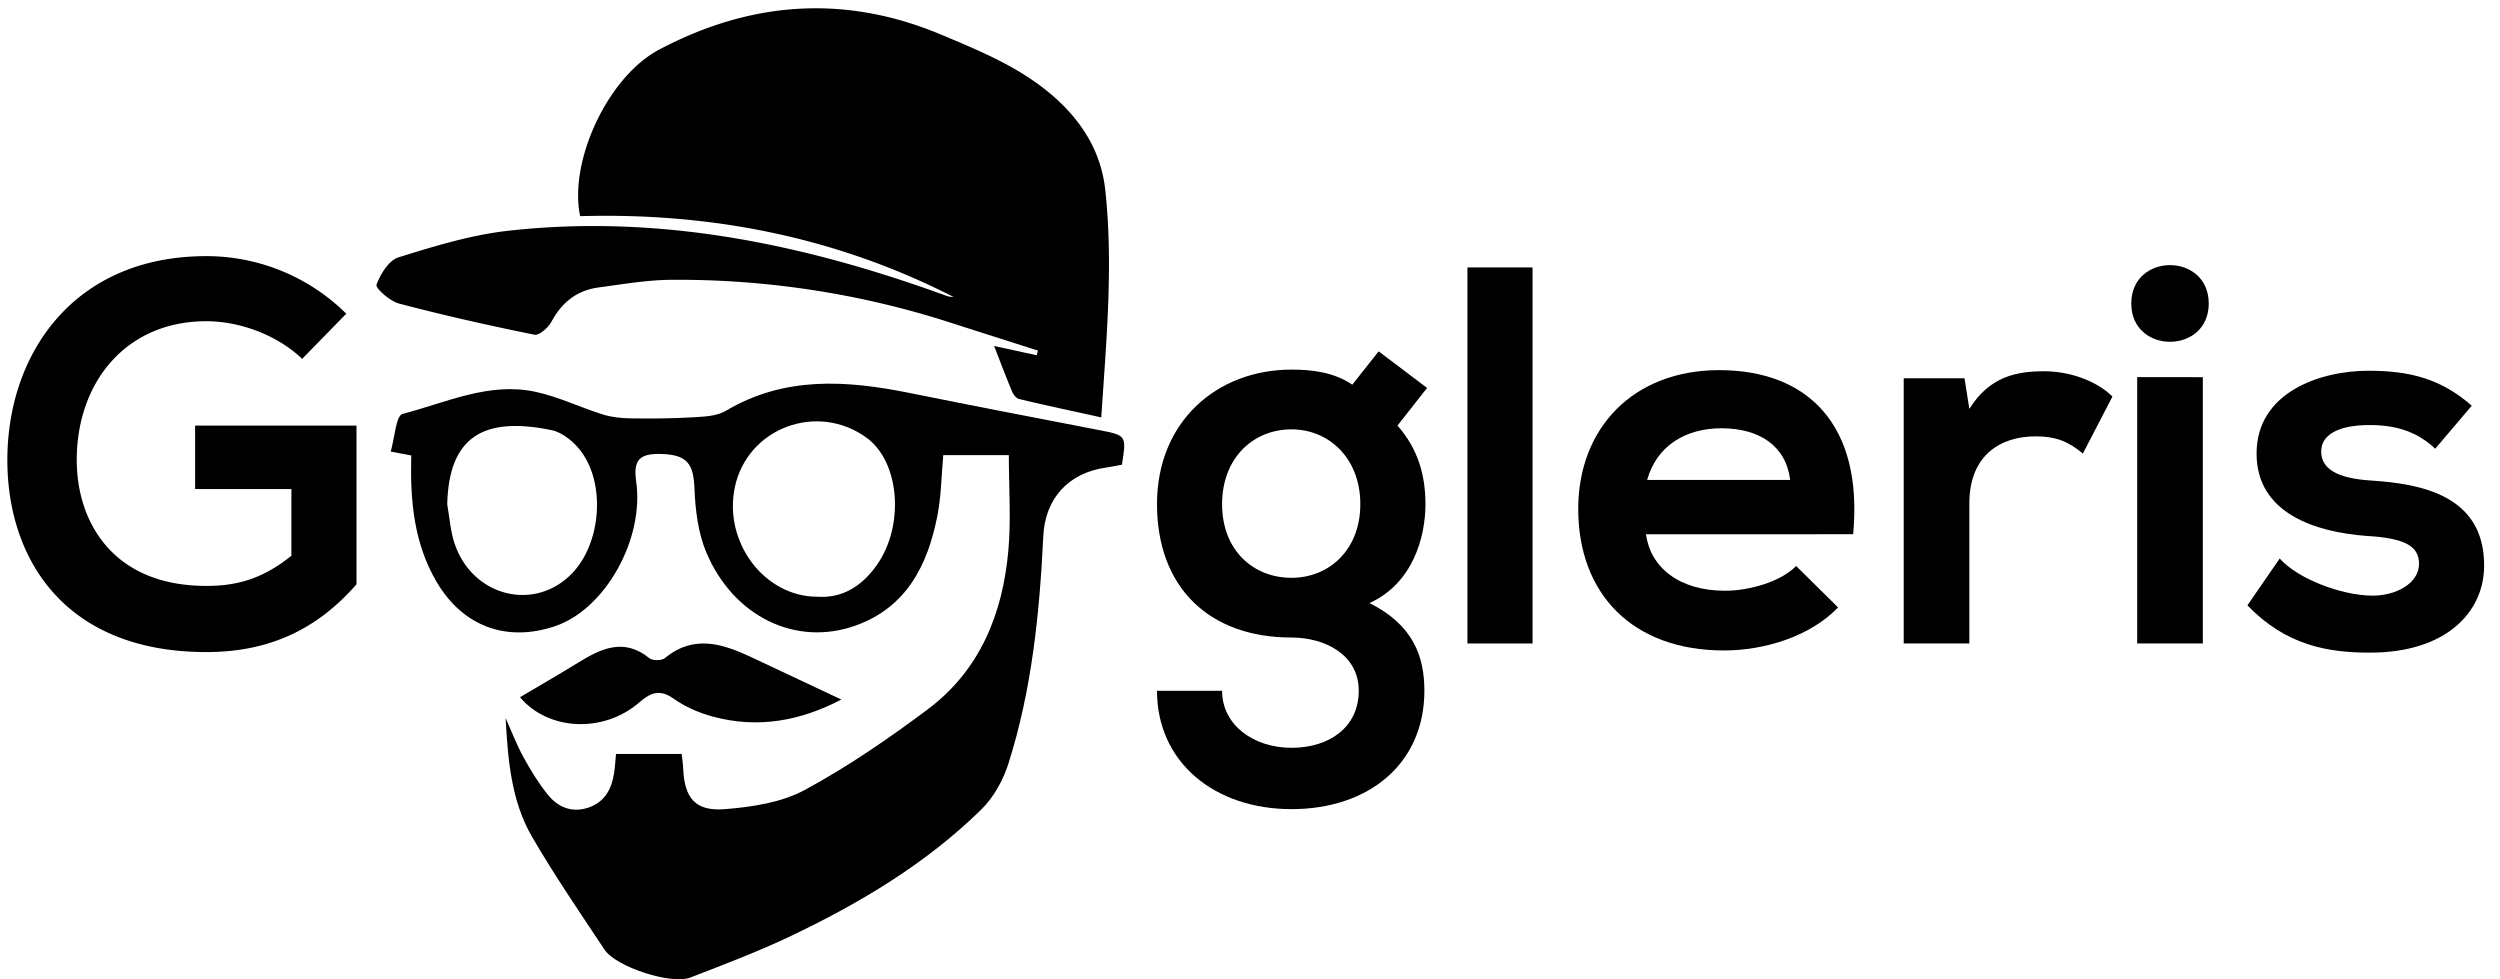 <svg id="Layer_1" data-name="Layer 1" xmlns="http://www.w3.org/2000/svg" viewBox="0 0 2579.06 1010.22"><title>Logo_svg formatas</title><path d="M1136.09,430.64c-30.57-6.76-57.75-12.56-84.77-19-3-.7-6-4.73-7.32-7.92-6-14.34-11.48-28.92-18.46-46.79l43.9,9.54,1.35-4.78c-29.46-9.41-58.93-18.75-88.36-28.24a917.17,917.17,0,0,0-289.6-44.8c-25.19.17-50.42,4.58-75.52,7.93-22.17,3-37.66,15.35-48.38,35.23-3.31,6.15-12.65,14.48-17.55,13.49-46.94-9.51-93.73-20-140-32.22-9.25-2.43-24.24-15.94-23-19.31,4.07-11,12.72-25.16,22.67-28.26C448,254,485.68,242.41,523.92,238.11c155.89-17.56,305.22,13.58,451,66.54a21.66,21.66,0,0,0,8.75,1.67C862.61,244.49,733.47,219.14,598.5,223,586.56,166.51,626.94,79.2,680,51.18,774.24,1.37,871.24-6.14,971.07,35.79c40.28,16.92,80.33,33.29,114.08,62.19,30.51,26.12,50.75,58.21,55.06,97.94C1148.59,273.16,1141.41,350.26,1136.09,430.64Z"/><path d="M424.26,469.86l-21.18-4c4.09-14.05,5.38-37.06,12.18-38.83,44.86-11.64,89.06-33.17,137.06-22.85,23.79,5.11,46.26,16.09,69.64,23.41,9,2.83,18.89,3.87,28.4,4,21.33.31,42.7.2,64-1.06,11.67-.7,25-1.1,34.48-6.75,60.56-35.92,124.32-31.56,189.41-18.39s130,25.6,195.11,38.2c28.79,5.58,28.82,5.42,24.07,35.79-5.24,1-10.82,2.19-16.46,3-38.74,5.39-62.82,32-64.68,70.62-3.82,79.42-11.76,158.38-35.9,234.54-5.45,17.19-15.24,35-28,47.52-56.79,55.71-124.46,96.11-195.76,130.21-34,16.24-69.33,29.58-104.46,43.18-19.82,7.66-76.72-11-88.5-28.74-25.53-38.48-51.7-76.65-74.86-116.54-21.53-37.1-24.84-79.74-27.23-122.52,6,13.42,11.22,27.28,18.26,40.13,7.44,13.6,15.61,27.08,25.33,39.08,10.43,12.88,24.69,19,41.73,13.33,16.85-5.66,24-19,26.59-35.37,1-6.32,1.29-12.75,2-20.07h67.77c.55,5.31,1.32,10.26,1.54,15.23,1.32,30.44,12.51,44.27,43.29,41.76,27.87-2.28,58-6.77,82-19.73,44.41-24,86.49-52.94,127-83.24,53.92-40.34,77.35-98.65,83.16-163.85,2.86-32.12.49-64.71.49-98.41H973.1c-1.91,20.83-2.07,42.24-6.13,62.87-10,50.79-31.82,94.25-84.44,113C821.25,667.22,757,636.49,728.78,570.2c-8.59-20.21-11.46-43.84-12.33-66.08-1-25.65-7.45-35-34.16-35.79-22.75-.67-29.14,6.28-26,28.27,8.56,59.59-31.94,131.93-83.61,149.36-50.28,16.95-95.31.11-122.2-45.57C427.12,560.68,423,517,424.26,469.86ZM843.2,615.61c25.89,1.66,45.82-10.79,61.17-32.41,29-40.82,23.92-106.57-10.26-131.52C843,414.34,770.61,441.63,758,503,746.41,559.25,788.35,615.61,843.2,615.61ZM461.37,520.29c2.38,13.32,3.22,27.14,7.39,39.88,18.33,55.85,84,71.75,122.49,30.17,28.71-31,33.51-90.82,8.15-124.76-7.22-9.65-19.08-19.52-30.34-21.84C499.2,429.36,463,450.14,461.37,520.29Z"/><path d="M536.45,719.25c20.61-12.22,40.6-23.71,60.22-35.79,23.74-14.63,47.14-25.65,73.31-4.41,3.3,2.67,12.63,2.59,15.93-.13,29.84-24.63,59.5-14.84,89.36-.88,30.45,14.23,60.82,28.61,92.68,43.61-42.15,22.07-86.15,30.2-132.64,17.58-14.14-3.83-28.42-10-40.32-18.45-14.53-10.27-23.76-6.26-35.67,4C621.86,757,565,753.41,536.45,719.25Z"/><path d="M311.71,370.23c-26.08-25-64.93-38.85-98.79-38.85-83.25,0-133.75,63.27-133.75,143.19,0,63.82,37.18,129.87,133.75,129.87,30.53,0,57.17-6.66,87.69-31.08V504.54H201.27V439.05h166.5V602.77c-38.3,43.84-86.58,69.93-154.85,69.93-146,0-205.34-96-205.34-198.13,0-109.34,68.26-210.34,205.34-210.34a205.16,205.16,0,0,1,144.3,59.38Z"/><path d="M1422.25,362.46l49.94,37.74-30.52,38.85c21.09,23.86,28.86,51.06,28.86,81,0,33.85-12.77,81.58-57.72,102.12,45.51,22.75,56.61,55.49,56.61,90.46,0,75.48-57.72,122.1-137.08,122.1s-138.75-48.29-138.75-122.1h67.15c0,35.52,32.75,58.83,71.6,58.83s69.37-21.09,69.37-58.83-35.52-54.94-69.37-54.94c-85.47,0-138.75-52.17-138.75-137.64s62.16-138.75,138.75-138.75c21.64,0,43.84,2.77,62.71,15.54ZM1260.74,520.08c0,47.73,32.19,76,71.6,76,38.84,0,71-28.86,71-76s-32.2-77.15-71-77.15C1292.93,442.93,1260.74,472.35,1260.74,520.08Z"/><path d="M1581,275.88V663.82h-67.15V275.88Z"/><path d="M1698.07,551.16c4.44,33.85,33.86,58.27,81.59,58.27,25,0,57.72-9.43,73.26-25.53l43.29,42.74c-28.86,30-76,44.39-117.66,44.39-94.35,0-150.41-58.27-150.41-146,0-83.25,56.61-143.19,145.41-143.19,91.58,0,148.74,56.61,138.2,169.28Zm148.74-56.06c-4.44-35.52-32.19-53.28-71-53.28-36.63,0-66.6,17.76-76.59,53.28Z"/><path d="M2026.63,390.21l5,31.63C2052.71,388,2081,383,2108.77,383c28.3,0,55.5,11.1,70.48,26.09l-30.52,58.83c-13.88-11.66-26.64-17.76-48.84-17.76-35.52,0-68.27,18.87-68.27,69.37v144.3h-67.71V390.21Z"/><path d="M2278.59,313.06c0,52.73-79.92,52.73-79.92,0S2278.59,260.34,2278.59,313.06Zm-73.81,76V663.82h67.71V389.1Z"/><path d="M2512.24,462.91c-19.42-18.31-41.62-24.42-67.71-24.42-32.18,0-49.94,10-49.94,27.2,0,17.76,16.09,27.75,51,30,51.62,3.33,117.11,15,117.11,87.69,0,48.28-39.41,89.9-117.66,89.9-43.29,0-86.58-7.21-126.54-48.83l33.3-48.29c19.43,21.65,63.83,37.74,94.35,38.3,25.53.55,49.39-12.77,49.39-32.75,0-18.87-15.54-26.64-54.39-28.86-51.61-3.88-113.21-22.75-113.21-84.91,0-63.27,65.48-85.47,115.43-85.47,42.74,0,74.93,8.32,106.56,36.07Z"/></svg>